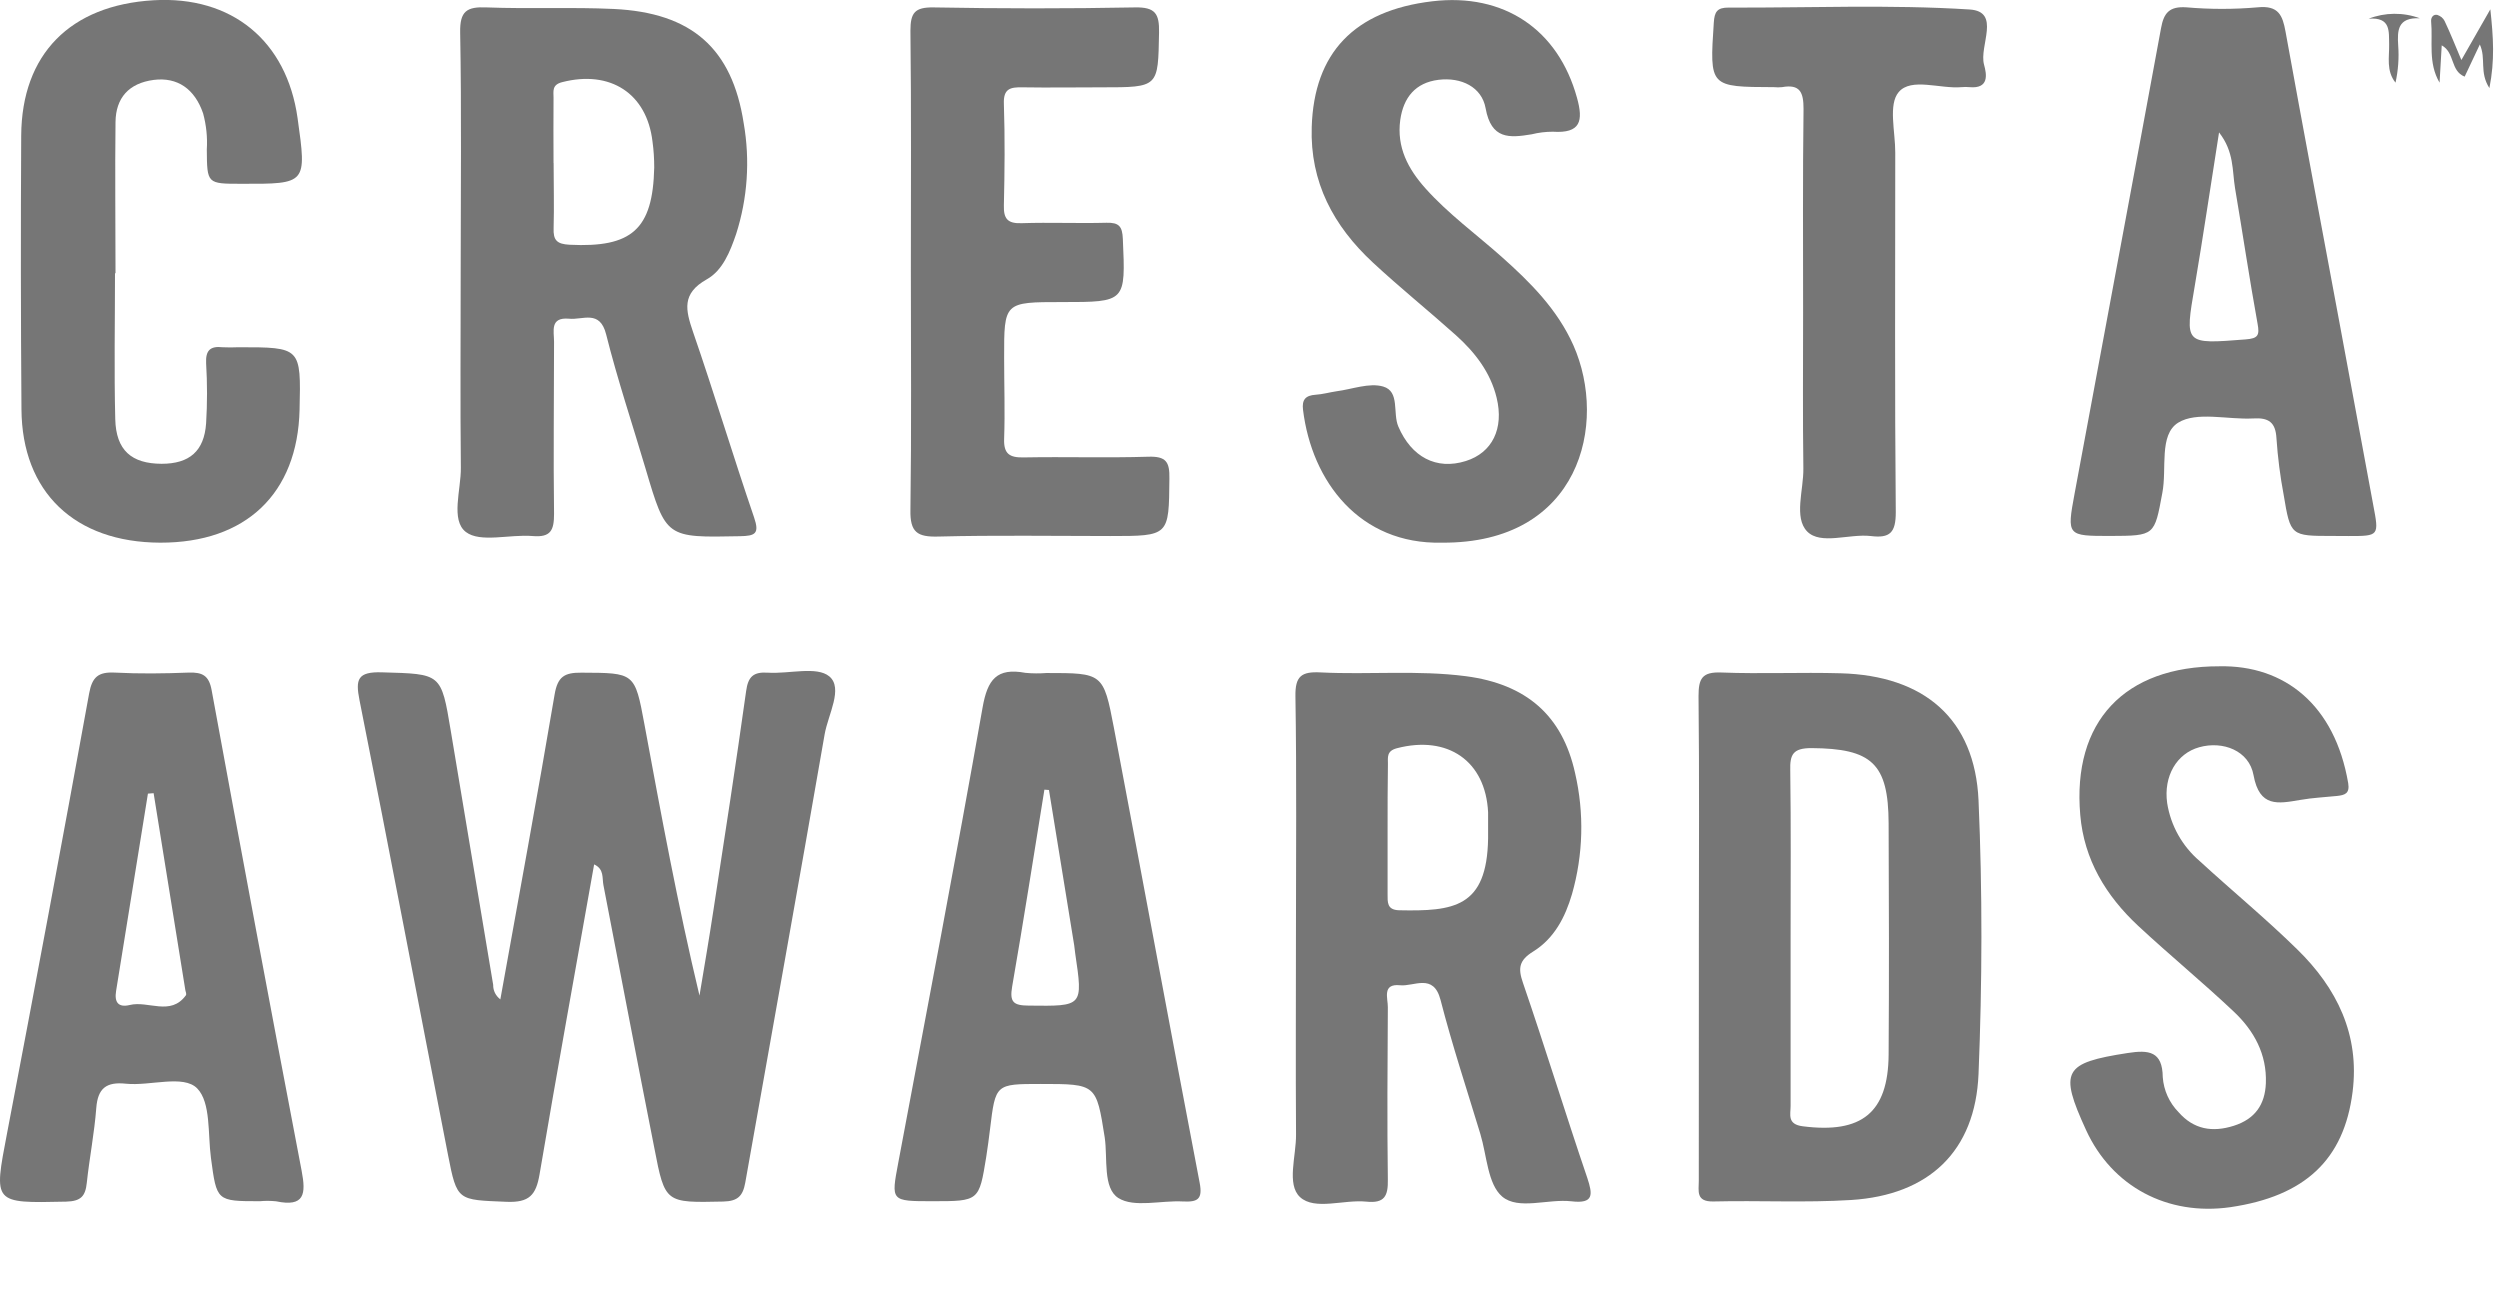 <?xml version="1.0" encoding="utf-8"?>
<svg xmlns="http://www.w3.org/2000/svg" fill="none" height="100%" overflow="visible" preserveAspectRatio="none" style="display: block;" viewBox="0 0 29 15" width="100%">
<g clip-path="url(#clip0_0_581)" id="Cresta 2">
<g id="Layer 2">
<g id="Layer 1">
<g id="7z6DMD">
<path d="M5.804 11.593C6.017 10.409 6.234 9.234 6.433 8.059C6.468 7.848 6.548 7.801 6.746 7.803C7.36 7.806 7.364 7.799 7.475 8.4C7.669 9.448 7.862 10.496 8.114 11.549C8.169 11.218 8.226 10.888 8.276 10.557C8.406 9.71 8.537 8.863 8.655 8.017C8.678 7.849 8.739 7.792 8.907 7.803C9.153 7.819 9.474 7.725 9.62 7.846C9.784 7.983 9.606 8.289 9.566 8.517C9.265 10.252 8.952 11.985 8.645 13.719C8.617 13.874 8.558 13.934 8.389 13.938C7.719 13.952 7.714 13.96 7.591 13.321C7.39 12.305 7.197 11.286 7 10.269C6.983 10.186 7.011 10.082 6.892 10.027C6.679 11.229 6.462 12.424 6.259 13.621C6.218 13.863 6.14 13.952 5.875 13.941C5.308 13.917 5.302 13.936 5.197 13.397C4.853 11.639 4.521 9.879 4.17 8.121C4.123 7.882 4.145 7.79 4.431 7.799C5.119 7.819 5.117 7.805 5.229 8.478C5.393 9.461 5.557 10.443 5.721 11.425C5.72 11.458 5.728 11.49 5.742 11.519C5.757 11.548 5.778 11.573 5.804 11.593Z" fill="#767676" id="Vector"/>
<path d="M5.344 3.129C5.344 2.212 5.355 1.295 5.338 0.378C5.333 0.129 5.414 0.076 5.645 0.086C6.136 0.105 6.628 0.081 7.119 0.104C8.023 0.147 8.493 0.56 8.627 1.43C8.702 1.859 8.672 2.3 8.539 2.715C8.469 2.92 8.382 3.138 8.199 3.24C7.904 3.406 7.953 3.597 8.039 3.85C8.285 4.563 8.503 5.287 8.747 6.001C8.812 6.191 8.762 6.217 8.581 6.22C7.726 6.237 7.727 6.241 7.49 5.441C7.336 4.92 7.163 4.404 7.031 3.878C6.958 3.589 6.76 3.714 6.601 3.697C6.376 3.677 6.427 3.842 6.427 3.964C6.427 4.629 6.418 5.295 6.427 5.96C6.427 6.149 6.391 6.237 6.177 6.218C5.913 6.196 5.571 6.299 5.404 6.171C5.225 6.033 5.349 5.681 5.346 5.424C5.338 4.66 5.344 3.894 5.344 3.129ZM6.422 1.891C6.422 2.143 6.429 2.394 6.422 2.645C6.416 2.787 6.46 2.831 6.606 2.839C7.33 2.875 7.573 2.661 7.589 1.944C7.589 1.843 7.583 1.742 7.569 1.642C7.503 1.082 7.078 0.81 6.521 0.953C6.398 0.984 6.422 1.062 6.421 1.134C6.418 1.391 6.421 1.64 6.421 1.891H6.422Z" fill="#767676" id="Vector_2"/>
<path d="M15.033 10.86C15.033 9.934 15.042 9.008 15.027 8.078C15.023 7.844 15.095 7.788 15.32 7.8C15.881 7.828 16.444 7.771 17.005 7.844C17.703 7.936 18.123 8.297 18.271 8.968C18.378 9.431 18.366 9.914 18.235 10.372C18.157 10.639 18.029 10.886 17.786 11.037C17.621 11.139 17.607 11.23 17.666 11.4C17.924 12.152 18.157 12.913 18.413 13.665C18.474 13.852 18.494 13.967 18.228 13.935C17.955 13.904 17.614 14.04 17.425 13.88C17.256 13.735 17.248 13.404 17.172 13.154C17.017 12.642 16.845 12.123 16.71 11.598C16.628 11.285 16.403 11.446 16.241 11.429C16.028 11.407 16.101 11.583 16.099 11.685C16.095 12.351 16.09 13.016 16.099 13.681C16.103 13.874 16.061 13.961 15.85 13.939C15.588 13.912 15.251 14.044 15.08 13.886C14.922 13.739 15.037 13.408 15.034 13.16C15.029 12.391 15.033 11.626 15.033 10.86ZM16.096 9.617C16.096 9.869 16.096 10.12 16.096 10.372C16.096 10.465 16.088 10.554 16.227 10.559C16.861 10.572 17.249 10.53 17.262 9.726C17.262 9.624 17.262 9.524 17.262 9.423C17.233 8.827 16.794 8.525 16.202 8.68C16.083 8.712 16.1 8.786 16.1 8.862C16.096 9.116 16.096 9.367 16.096 9.617Z" fill="#767676" id="Vector_3"/>
<path d="M19.707 10.858C19.707 9.931 19.713 9.003 19.703 8.075C19.703 7.873 19.742 7.792 19.968 7.801C20.428 7.819 20.89 7.797 21.35 7.81C22.322 7.836 22.909 8.34 22.951 9.285C22.997 10.341 22.994 11.402 22.951 12.458C22.914 13.355 22.376 13.863 21.473 13.92C20.942 13.953 20.408 13.924 19.875 13.937C19.67 13.941 19.706 13.816 19.706 13.699C19.706 12.752 19.707 11.805 19.707 10.858ZM20.771 10.869C20.771 11.522 20.771 12.175 20.771 12.829C20.771 12.929 20.729 13.042 20.913 13.065C21.596 13.152 21.903 12.908 21.908 12.233C21.914 11.339 21.912 10.444 21.908 9.549C21.905 8.855 21.712 8.683 21.013 8.678C20.796 8.678 20.762 8.754 20.767 8.939C20.776 9.582 20.771 10.226 20.771 10.869Z" fill="#767676" id="Vector_4"/>
<path d="M27.058 6.217C26.573 6.217 26.57 6.217 26.491 5.743C26.45 5.525 26.422 5.306 26.407 5.085C26.397 4.897 26.315 4.843 26.137 4.854C25.842 4.87 25.482 4.77 25.267 4.903C25.041 5.044 25.138 5.437 25.083 5.718C24.991 6.214 24.998 6.215 24.48 6.217C23.98 6.217 23.974 6.217 24.065 5.727C24.398 3.927 24.737 2.128 25.068 0.327C25.1 0.15 25.164 0.072 25.361 0.085C25.637 0.109 25.914 0.109 26.189 0.085C26.433 0.06 26.478 0.181 26.512 0.366C26.717 1.495 26.929 2.622 27.139 3.749C27.269 4.451 27.399 5.153 27.529 5.855C27.598 6.218 27.599 6.218 27.241 6.218L27.058 6.217ZM25.741 1.536C25.641 2.168 25.556 2.746 25.459 3.318C25.343 3.998 25.336 3.993 26.051 3.937C26.195 3.926 26.212 3.888 26.188 3.756C26.093 3.232 26.015 2.705 25.926 2.18C25.893 1.979 25.917 1.761 25.741 1.536Z" fill="#767676" id="Vector_5"/>
<path d="M3.016 13.934C2.511 13.934 2.514 13.934 2.447 13.432C2.41 13.154 2.447 12.79 2.288 12.626C2.128 12.462 1.743 12.6 1.461 12.571C1.234 12.547 1.135 12.623 1.117 12.851C1.095 13.142 1.038 13.43 1.007 13.719C0.991 13.874 0.941 13.935 0.765 13.939C-0.085 13.957 -0.074 13.964 0.082 13.145C0.407 11.446 0.725 9.746 1.034 8.044C1.069 7.853 1.14 7.793 1.33 7.802C1.616 7.817 1.903 7.813 2.19 7.802C2.347 7.797 2.424 7.835 2.455 8.006C2.796 9.866 3.144 11.724 3.499 13.581C3.551 13.852 3.533 14.004 3.202 13.935C3.14 13.929 3.078 13.928 3.016 13.934ZM1.782 9.201L1.716 9.206C1.593 9.969 1.47 10.731 1.347 11.493C1.324 11.63 1.375 11.689 1.505 11.658C1.72 11.605 1.978 11.79 2.156 11.546C2.165 11.534 2.156 11.507 2.15 11.486C2.027 10.724 1.904 9.962 1.782 9.201Z" fill="#767676" id="Vector_6"/>
<path d="M12.14 7.807C12.791 7.807 12.8 7.807 12.921 8.441C13.255 10.2 13.579 11.961 13.916 13.72C13.953 13.913 13.892 13.945 13.722 13.937C13.467 13.923 13.155 14.012 12.973 13.897C12.791 13.781 12.85 13.439 12.815 13.196C12.717 12.574 12.717 12.574 12.073 12.574C11.548 12.574 11.548 12.574 11.485 13.093C11.472 13.203 11.457 13.312 11.44 13.422C11.357 13.934 11.357 13.934 10.817 13.934C10.332 13.934 10.336 13.934 10.42 13.487C10.75 11.727 11.088 9.969 11.398 8.207C11.455 7.882 11.562 7.743 11.895 7.805C11.977 7.813 12.059 7.813 12.14 7.807ZM12.168 9.164L12.115 9.16C11.992 9.921 11.873 10.684 11.741 11.444C11.71 11.625 11.755 11.664 11.934 11.665C12.564 11.672 12.564 11.679 12.472 11.057C12.467 11.027 12.466 10.996 12.461 10.967C12.364 10.366 12.266 9.765 12.168 9.164Z" fill="#767676" id="Vector_7"/>
<path d="M1.334 3.169C1.334 3.732 1.323 4.297 1.337 4.862C1.346 5.225 1.526 5.378 1.874 5.38C2.197 5.38 2.369 5.234 2.391 4.909C2.405 4.678 2.405 4.446 2.391 4.214C2.384 4.067 2.436 4.012 2.581 4.028C2.643 4.031 2.704 4.031 2.766 4.028C3.492 4.028 3.492 4.028 3.475 4.754C3.452 5.725 2.853 6.297 1.859 6.295C0.865 6.292 0.255 5.707 0.249 4.748C0.241 3.69 0.24 2.632 0.246 1.572C0.252 0.629 0.814 0.06 1.781 0.003C2.689 -0.05 3.326 0.473 3.452 1.371C3.559 2.134 3.559 2.134 2.801 2.132C2.401 2.132 2.402 2.132 2.399 1.734C2.408 1.593 2.393 1.452 2.356 1.315C2.259 1.032 2.059 0.892 1.783 0.927C1.494 0.965 1.343 1.136 1.34 1.416C1.333 2 1.34 2.584 1.34 3.17L1.334 3.169Z" fill="#767676" id="Vector_8"/>
<path d="M10.566 3.135C10.566 2.209 10.572 1.283 10.561 0.357C10.561 0.148 10.611 0.083 10.829 0.086C11.606 0.1 12.384 0.101 13.164 0.086C13.402 0.081 13.449 0.159 13.445 0.377C13.433 1.013 13.445 1.013 12.782 1.013C12.475 1.013 12.168 1.018 11.861 1.013C11.718 1.01 11.638 1.029 11.645 1.205C11.658 1.597 11.654 1.991 11.645 2.383C11.641 2.537 11.687 2.595 11.852 2.589C12.179 2.578 12.507 2.593 12.835 2.584C12.981 2.58 13.019 2.627 13.025 2.771C13.057 3.504 13.062 3.504 12.318 3.504C11.647 3.504 11.647 3.504 11.648 4.152C11.648 4.464 11.659 4.776 11.648 5.088C11.641 5.265 11.71 5.31 11.877 5.306C12.358 5.297 12.839 5.313 13.319 5.298C13.527 5.291 13.569 5.358 13.565 5.552C13.559 6.218 13.565 6.218 12.88 6.218C12.215 6.218 11.55 6.207 10.886 6.224C10.64 6.231 10.556 6.175 10.561 5.916C10.574 4.989 10.566 4.062 10.566 3.135Z" fill="#767676" id="Vector_9"/>
<path d="M16.724 6.295C15.773 6.316 15.217 5.588 15.115 4.753C15.101 4.636 15.144 4.587 15.261 4.579C15.342 4.574 15.422 4.551 15.502 4.539C15.687 4.515 15.883 4.437 16.045 4.484C16.241 4.541 16.153 4.792 16.221 4.949C16.372 5.3 16.66 5.456 17.003 5.348C17.31 5.252 17.448 4.972 17.361 4.614C17.29 4.32 17.11 4.087 16.888 3.888C16.571 3.604 16.238 3.336 15.926 3.046C15.469 2.622 15.195 2.113 15.216 1.473C15.243 0.615 15.707 0.123 16.614 0.015C17.447 -0.084 18.075 0.343 18.293 1.134C18.368 1.403 18.336 1.549 18.013 1.528C17.93 1.528 17.848 1.538 17.767 1.558C17.508 1.601 17.298 1.618 17.233 1.255C17.189 1.01 16.951 0.893 16.686 0.926C16.42 0.959 16.28 1.13 16.243 1.391C16.2 1.708 16.333 1.959 16.536 2.186C16.801 2.482 17.123 2.716 17.419 2.979C17.754 3.277 18.067 3.591 18.252 4.007C18.654 4.916 18.328 6.307 16.724 6.295Z" fill="#767676" id="Vector_10"/>
<path d="M25.746 7.729C26.503 7.714 27.084 8.179 27.239 9.084C27.259 9.205 27.201 9.223 27.11 9.233C26.968 9.248 26.825 9.254 26.684 9.279C26.425 9.323 26.21 9.369 26.141 8.992C26.09 8.707 25.785 8.591 25.511 8.668C25.249 8.741 25.096 9.003 25.139 9.315C25.18 9.577 25.314 9.816 25.517 9.989C25.89 10.332 26.282 10.654 26.645 11.01C27.109 11.462 27.374 12.004 27.29 12.666C27.191 13.453 26.737 13.876 25.874 14.003C25.143 14.108 24.498 13.764 24.198 13.108C23.883 12.421 23.937 12.33 24.681 12.215C24.926 12.177 25.085 12.194 25.088 12.495C25.099 12.648 25.164 12.792 25.272 12.902C25.447 13.101 25.663 13.138 25.912 13.059C26.16 12.98 26.274 12.812 26.284 12.566C26.297 12.23 26.147 11.956 25.912 11.735C25.551 11.394 25.166 11.078 24.802 10.739C24.428 10.39 24.175 9.971 24.131 9.454C24.037 8.371 24.643 7.727 25.746 7.729Z" fill="#767676" id="Vector_11"/>
<path d="M20.916 3.622C20.916 2.836 20.911 2.05 20.921 1.263C20.921 1.073 20.882 0.973 20.671 1.011C20.64 1.014 20.609 1.014 20.578 1.011C19.828 1.008 19.831 1.011 19.88 0.263C19.888 0.136 19.919 0.087 20.054 0.088C20.986 0.092 21.919 0.051 22.847 0.11C23.216 0.133 22.955 0.533 23.015 0.75C23.046 0.863 23.076 1.032 22.846 1.011C22.816 1.008 22.785 1.008 22.754 1.011C22.504 1.033 22.17 0.897 22.025 1.068C21.902 1.212 21.986 1.529 21.985 1.77C21.985 3.161 21.978 4.552 21.991 5.943C21.991 6.178 21.924 6.246 21.701 6.218C21.45 6.189 21.12 6.325 20.963 6.165C20.807 6.004 20.922 5.685 20.919 5.436C20.911 4.831 20.916 4.227 20.916 3.622Z" fill="#767676" id="Vector_12"/>
<path d="M28.552 0.696L28.888 0.108C28.923 0.436 28.941 0.696 28.877 1.022C28.758 0.836 28.841 0.681 28.766 0.516C28.701 0.654 28.647 0.767 28.59 0.889C28.422 0.822 28.479 0.611 28.324 0.526C28.315 0.679 28.307 0.82 28.299 0.959C28.163 0.727 28.223 0.483 28.201 0.246C28.198 0.2 28.228 0.163 28.273 0.173C28.291 0.179 28.308 0.188 28.323 0.2C28.338 0.213 28.35 0.228 28.358 0.245C28.422 0.38 28.477 0.518 28.552 0.696Z" fill="#767676" id="Vector_13"/>
<path d="M28.07 0.212C27.812 0.2 27.808 0.353 27.819 0.527C27.83 0.671 27.819 0.817 27.788 0.959C27.678 0.821 27.717 0.664 27.714 0.516C27.71 0.367 27.737 0.196 27.476 0.217C27.666 0.143 27.878 0.141 28.07 0.212Z" fill="#767676" id="Vector_14"/>
</g>
</g>
</g>
</g>
<defs>
<clipPath id="clip0_0_581">
<rect fill="white" height="14.022" width="28.92"/>
</clipPath>
</defs>
</svg>